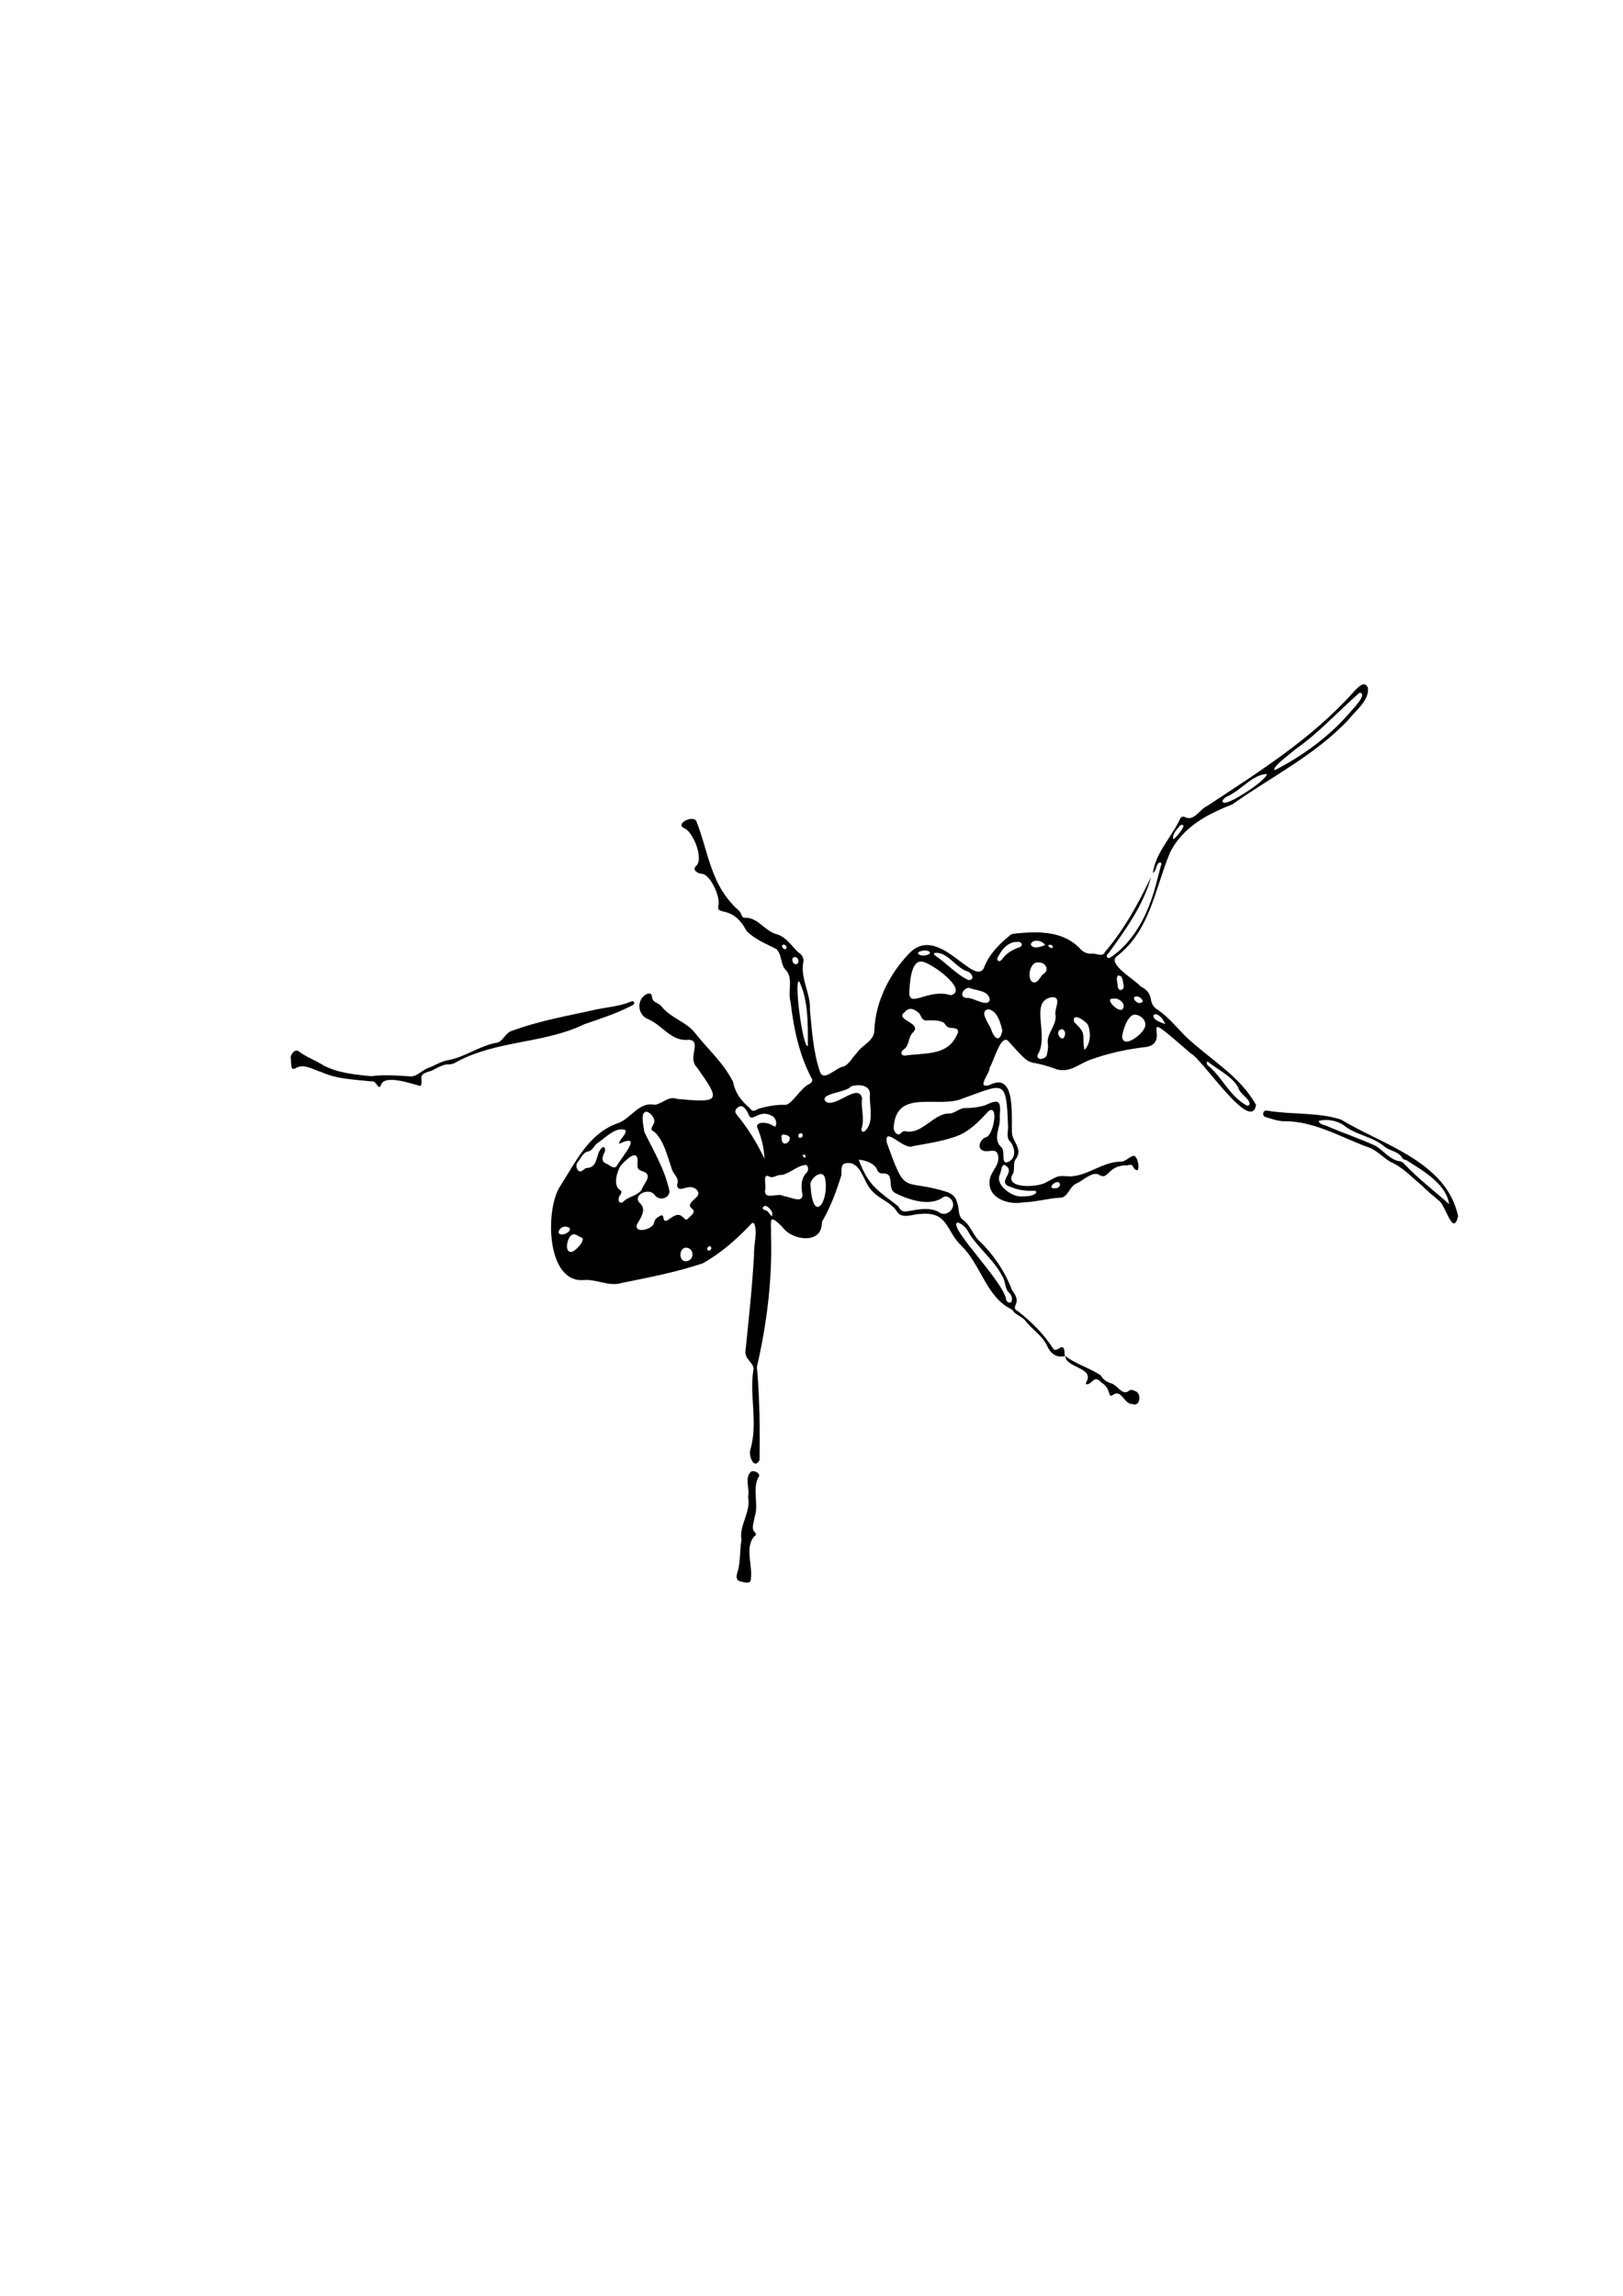 <?xml version="1.0" encoding="utf-8"?>
<!-- Generator: Adobe Illustrator 25.0.0, SVG Export Plug-In . SVG Version: 6.00 Build 0)  -->
<svg version="1.1" id="Ebene_1" xmlns="http://www.w3.org/2000/svg" xmlns:xlink="http://www.w3.org/1999/xlink" x="0px" y="0px"
	 viewBox="0 0 595.28 841.89" style="enable-background:new 0 0 595.28 841.89;" xml:space="preserve">
<g>
	<path d="M390.78,497.25c-3.47,0.85-5.49-0.94-6.85-3.97c-1.75-3.53-5.16-5.65-7.6-8.64c-1.08-1.6-3-2.14-4.34-3.37
		c-0.57-0.97-1.48-1.47-2.45-1.91c-8.03-5.02-10.09-15.81-16.81-22.41c-5.88-5.56-4.85-12.75-15.11-11.78c-3,0-6.97,2.22-8.85-1.23
		c-2.2-3.15-6.22-4.24-8.78-7.1c-3.5-3.07-3.97-11.63-10.17-10.19c-1.67,0.75-1.01,2.97-1.25,4.43c-1.7,5.43-3.72,10.97-6.52,15.96
		c-0.38,0.52-0.62,1.1-0.63,1.76c-0.29,7.61-10.91,5.97-14.23,1.42c-5.69-5.85-4.22-2.45-4.4,2.99c0.51,16.08-1.62,32.86-5.18,48.01
		c1.02,11.25,1.15,22.97,0.97,34.25c-2.15,3.76-4.2-1.96-3.29-4.15c2.71-9.46-0.43-19.28,1.01-28.78c0.76-2.66-3.49-3.86-2.84-7.5
		c1.21-11.67,2.46-23.33,3.11-35.03c-0.18-3.61,1.43-8.31-0.01-11.47c-0.74-0.29-1.21,0.45-1.67,0.94
		c-5.07,5.28-10.69,10.22-17.13,13.79c-9.56,3.23-19.75,5.17-29.62,7.18c-4.8,1.51-9.25-1.45-13.99-1.04
		c-13.91,1.15-14.24-26.16-8.66-34.48c5.61-8.66,10.04-18.71,20.43-22.8c5.28-1.37,8.18-8.28,14.13-6.99
		c2.83-0.29,5.05-3.38,8.28-2.15c15.59,1.38,16.42,1.14,7.13-11.76c-3.35-3.51,2.19-9.63-2.89-9.95c-6.15,0.8-9.52-5.13-14.52-7.41
		c-4.38-1.45-4.68-7.36-0.97-9.28c1.11-0.57,1.96-0.26,2.07,0.95c0.08,2.16,2.38,2.13,3.48,3.52c3.32,4.27,9.08,5.57,12.3,9.76
		c4.64,5.87,10.56,11.09,13.91,17.88c0.87,4.19,2.88,6.76,5.97,9.5c1.19,1.4,1.56,1.48,3.04,0.51c3.04-0.97,6.71-1.64,9.86-1.56
		c2.47,0.48,6.01-6.43,9.27-7.71c1.16-0.86,1.19-1.34,0.43-2.52c-4.38-8.54-6.35-18.04-7.46-27.55c-1.07-3.72,1.08-8.61-1.68-11.59
		c-2.1-2.06-1.31-5.52-3.47-7.74c-3.74-1.91-7.81-3.5-10.98-6.62c-5.17-9.97-11.29-5.29-10.32-9.38c0.81-3.12-3.01-11.56-6.17-11.62
		c-1.32-0.02-3.47-1.38-2.15-2.74c3.26-2.52-1.13-13.26-4.58-14.13c-2.75-1.9,4.25-4.93,4.92-2.1c4.02,10.15,5.07,21.65,13.07,30.07
		c1.03,1.48,2.87,2.24,3.41,4.07c0.19,0.59,0.63,1.04,1.3,0.96c4.71-0.12,7.07,4.76,11.39,5.98c3.66,1,5.47,4.19,8.03,6.64
		c1.63,0.99,2.33,2.36,1.81,4.28c-0.79,5.73,2.84,11.05,2.54,16.9c0.73,7.47,1.18,15.09,3.54,22.24c1.22,4.67,5.95-1.16,8.62-1.41
		c2.23-0.83,3.33-3.36,4.97-4.98c2.06-3.12,6.53-4.38,6.51-8.65c0.4-10.31,5.68-20.56,12.64-27.79
		c10.56-11.4,23.51,11.78,27.41,5.44c1.93-5.08,5.3-8.64,9.41-11.97c0.69-0.9,2.04-0.86,3.07-0.99c8.31-0.76,17.15-0.73,23.21,5.96
		c1.05,1.03,2.25,1.52,3.68,1.54c1.73-0.43,4.25,1.55,5.13-0.63c7-8.14,12.32-17.85,16.92-27.57c-2.62,10.08-9.44,19.58-15.61,28.04
		c-0.89,0.52-0.86,1.89,0.37,1.75c6.73-4.3,11.69-11.81,14.52-19.23c1.85-4.63,2.97-9.45,4.2-14.19c0.19-0.59,0.59-1.42-0.08-1.68
		c-1.66,0.11-1.14,2.98-2.72,3.88c0.92-7.17,6.65-12.97,9.74-19.34c0.57-1.35,1.14-1.6,2.46-0.95c3.12,1.15,5.13-3.23,7.81-4.33
		c18.98-12.53,38.34-24.63,53.65-41.81c1.29-1.39,3.99-4.43,5.19-1.49c0.6,4.64-4.51,8.36-7.14,11.75
		c-12.17,12.92-28.25,20.9-42.63,31.06c-9.26,3.58-18.04,8.31-22.75,17.5c-5.52,13.16-7.33,28.83-19.58,38.17
		c-3.68,2.8,6.89,8.75,8.77,11.09c2.03,0.95,3.39,2.4,3.75,4.73c0.25,1.67,1.02,3.02,2.64,3.89c3.91,2.7,6.98,6.61,10.37,9.94
		c8.75,8.24,19.64,14.21,25.55,24.87c-1.83,10.68-19.84-17.04-23.96-18.89c-21.79-19.04-6.47-4.58-15.93-2.42
		c-7.49,0.87-13.96,2.24-21.06,4.79c-4.1,1.54-7.33,4.77-12.08,3.49c-12.31-4.59-7.94,0.64-17.79-10.31
		c-2.74-3.1-5.52,7.78-6.9,9.68c0.15,2.07-5.09,7.72-0.13,6.41c10.2-5.34,7.88,12.4,8.37,18.02c0.56,3,3.8,5.53,1.53,8.82
		c-1.56,1.84-0.14,4.26-1.51,6.12c-2.38,5.21,9.74,4.48,12.5,2.66c4.7-2.4,3.59-2.48,8.82-2.15c6.91-0.39,11.77-5.42,18.81-5.45
		c1.77,0.08,4.43-3.6,5.34-1.39c1,1.07,1.54,6.43-0.74,3.91c-0.82-1.53-0.82-1.52-2.51-1.14c-7.43-0.16-6.71,5.85-10.5,3.38
		c-2.4-1.2-5.74,2.25-8.09,3.26c-2.66,1.03-3.17,5.32-6.04,5.22c-4.47,0.23-8.98,1.62-13.57,1.71c-4.95,1.05-12.56-1.3-12.3-7.3
		c-0.21-3.76,4.01-6.13,3.12-9.84c-0.48-2.86-3.03-1.31-4.98-1.68c-3.09-0.58-1.71-4.19,0.43-5.05c2.56-0.06,5.09-11.8,1.23-9.75
		c-3.6,3.81-7.09,7.7-12.21,9.48c-5.13,1.81-10.52,2.57-15.82,3.55c-3.15,1.56-10.41-7.63-9.49-1.42c7.26,20.4,5.5,12.94,22.2,18.24
		c1.86,0.69,3.16,1.83,3.6,3.84c0.9,1.99,0.21,4.64,1.95,6.19c2.7,1.83,3.64,4.98,5.65,7.34c5.52,5.2,9.87,11.52,12.53,18.53
		c1.1,1.52,2.32,3.24,1.44,5.19c-0.63,1.58-0.54,1.82,0.89,2.71c4.83,3.79,9.4,8.3,12.7,13.49c1.38,2.23,3.72-2.82,4.25,1.19
		c0.03,0.56-0.14,1.17,0.31,1.66L390.78,497.25z M369.71,412.84c-0.58-17.52-1.43-15.39-16.41-10.1
		c-8.82,4.01-24.52-3.83-25.49,10.48c-0.33,1.29,1.34,3.91,2.65,2.27c0.52-0.58,1.08-0.82,1.81-0.61c5.84,1.06,9.75-5.97,15.28-6.55
		c2.41,0.36,4.2-2.1,6.56-1.99c2.45,0.03,4.79-0.31,7.14-0.99c5.4-2.59,5.91-1.6,5.43,4.1c0.51,3.84-2.72,7.73,0.36,11.07
		c1.96,1.25-0.09,6,2.27,5.75c3.6-1.13,3.21-5.55,0.91-7.95C369.01,416.91,369.9,414.2,369.71,412.84z M240,411
		c-0.02-1.22-1.54-3.04-2.67-3.28c-2.84-0.33-1.16,5.57-1,7.37c3.46,7.16,7.49,13.65,9.17,21.54c0.34,2.52-3.38,4.07-5.34,1.66
		c-1.91-3.08-8.71-0.02-5.29,3.09c2.35,2.27,0,5.46-1.27,7.66c-1.06,3.66,6.18,1.71,6.32-0.77c0.21-1.06,0.94-1.74,1.87-2.22
		c2.33-1.55,0.87,2.24,2.71,1.58c1.98-0.98,3.88-3.46,6.04-1.23c1.17,1.1,1.17,1.1,2.33-0.02c1.1-1.14,2.46-2.02,0.75-3.32
		c-1.69-1.39,0.83-2.93,1.74-3.97c1.98-1.66-0.18-3.84-2.17-3.74c-1.68-0.21-4.88,2.05-4.84-0.96c0.99-2.65-1.68-3.82-2.07-6.15
		c-1.58-4.44-2.82-10.12-6.36-13.26C237.64,414.15,240.17,412.5,240,411z M331.94,387.11c7.16-1.13,15.48,0.27,19.01-7.56
		c0.95-1.46,0.4-2.44-1.31-2.54c-4.96-0.1-0.07-3.16-9.75-2.82c-1.69,0.12-1.94-1.32-2.62-2.48c-1.92-1.7-3.67-2.71-5.62-0.41
		c-3.53,2.76,7.03,3.88,3.09,7.42c-1.71,1.77-1.12,4.62-3.27,6.14C330.22,385.68,330.3,387.09,331.94,387.11z M314.96,425.29
		c3.6,9.77,7.18,11.33,14.51,17.08c0.91,1.87,2,2.16,3.91,1.72c3.52-0.61,7.36-1.4,10.71,0.23c2.93,2.6,7.2-1.53,4.79-4.49
		c-1.04-1.21-2.35-1.46-3.45-0.45c-4.92,3.04-12.26,0.54-17.07-1.88c-3.28-1.67,0.14-7.45-4.55-7.18c-1.15,0.02-1.78-0.45-2.14-1.46
		C320.72,426.59,317.21,425.38,314.96,425.29z M333.62,362.53c-1.14,8.43,6.34-0.35,15.07,2.42c6.93-1.72-7.34-12.17-10.68-12.33
		C334.34,352.26,333.74,359.68,333.62,362.53z M227.05,419.45c0.18-1.89,2.7-3.19,2.41-5c-3.54-1.53-7.46,2.9-10.35,4.75
		c-1.32,0.97-1.83,2.91-3.62,3.1c-1.81,0.48-2.5,2.67-3.68,3.97c-1.07,1.22,0.17,4.35,1.91,2.93c0.48-0.32,0.86-0.81,1.48-0.87
		c4.2-0.2,3.19-4.67,5.23-7.09c1.46-1.62,1.88,0.61,1.11,1.73c-0.67,1.37-1.02,3.08,0.78,3.69c1.38,0.59,3.01,2.58,4.13,0.54
		C228.25,423.99,236.16,415.23,227.05,419.45z M280.56,436.63c-0.07,3.67,4.83,0.52,7.01,2.04c1.92,0.06,6.85,2.86,6.75-0.53
		c-0.5-2.89-0.69-5.83,1.57-8.19c0.86-0.68,0.64-3.07-0.74-2.71c-3.18,0.5-5.4,3.09-8.48,3.64c-1.62-0.24-3.04,1.41-4.54,0.56
		C279.4,429.97,281.29,435.34,280.56,436.63z M233.88,425.84C233.88,425.84,233.88,425.84,233.88,425.84
		c-0.04-5.08-4.83,0.05-6.31,1.73c-1.26,2.11-2.6,6.53-0.62,8.47c1.24,0.84,1.22,0.93,0.47,2.29c-0.94,0.98-0.66,3.49,1.08,2.47
		c1.87-2.12,5.37-2.19,6.86-4.57c0.57-1.99,4.06-5.05,0.98-6.46C233.61,428.82,233.71,428.63,233.88,425.84z M467.66,282.39
		c10.09-5.21,19.58-12.08,27.11-20.71c0.98-1.29,7.18-7.29,3.89-7.66c-7.85,6.81-14.96,14.8-23.56,20.77
		C474.09,275.78,465.71,281.86,467.66,282.39z M351.25,448.32c-4.15,1.17,17.81,22.49,17.8,28.62c2.48,2.49,2.78-1.75,0.92-2.99
		c-1.51-1.66-1.11-4.1-2.34-5.96c-3.02-5.83-8.36-9.92-11.91-15.27C354.81,450.87,353.35,448.87,351.25,448.32z M386.02,365.66
		c-8.95,1.23-0.82,14-5.52,21.31c-0.14,2.31,3.37,1.31,3.52-0.37c0.23-1.24,0.55-2.51,0.29-3.76c-0.55-3.72,3.05-6.53,2.89-10.29
		C386.4,370.32,389.69,365.7,386.02,365.66z M319.03,401.94c0.64-4.25-4.23-4.43-6.92-3.55c-1.52,2.33-12.16,2.53-9.17,5.62
		c3.5,2.46,11.83-7.15,13.26-1.29c-0.55,3.86,1.11,7.59-0.27,11.39c0.04,0.87,0.5,1.14,1.25,0.71
		C320.62,411.85,318.96,406,319.03,401.94z M280.39,424.94c-0.15-4.2-1.19-7.98-2.76-11.81c0.07-2.08,4.17-1.45,5.51-0.56
		c0.46,0.3,1.3,0.97,1.48,0.04c0.32-1.4-0.39-3.07-1.74-3.52c-4.35-2.36-6.98,2.52-8.16-0.03c-0.63-1.53-2.18-4.6-4.1-2.96
		c-0.94,0.76-1.22,1.58-0.55,2.46C274.23,413.61,277.68,419.12,280.39,424.94z M411.58,380.16c0.34,4.45,6.71-0.42,7.84-2.55
		c1.88-2.52-0.49-5.32-3.14-5.56C413.65,372.05,411.8,377.84,411.58,380.16z M297.31,435.04c0.88,14.12,6.9,5.63,5.32-2.82
		C301.82,428.08,296.48,432.46,297.31,435.04z M443.03,389.32c-0.96,0.14-0.21,1.4,0.31,1.65c4.84,4.09,7.51,10.46,12.99,13.86
		c0.63,0.32,1.33,1.08,1.94,0.31c0.6-2.04-3.66-3.94-4.1-6.35C451.71,394.47,446.68,392.38,443.03,389.32z M293.07,359.82
		c-1.93-0.39,1.43,24.94,3.25,23.74C296.28,375.95,296.6,366.79,293.07,359.82z M374.79,438.73c1.63,0,4.55-0.01,5.32-1.54
		c-0.1-0.65-0.79-0.5-1.29-0.53c-2.82,0.15-5.56-0.33-8.16-1.41c-5.37-1.67,1.85-5.23-1.58-7.65c-1.8-1.61-1.81,2.15-2.37,3.17
		C364.87,434.55,371.43,439.16,374.79,438.73z M367.63,377.95c-0.6-2.8-1.93-7.53-5.22-7.82c-3.4,0.64,0.34,5.39,1.07,7.21
		C364.54,380.75,366.74,382.66,367.63,377.95z M449.46,294.37c2.94-0.39,14.76-8.04,15.23-10.52c-5.07-0.03-9.72,6.16-14.54,8.19
		C449.09,292.45,447.16,294.4,449.46,294.37z M355.23,359.41c2.63-0.1,1.15-2.74-0.47-3.21c-4.33-1.37-7.43-7.53-12.12-6.71
		c-0.3,0.57,0.37,0.94,0.76,1.21C347.39,353.4,350.9,357.45,355.23,359.41z M355.55,362.26c-2.29-0.12-4.05,3.53-0.96,3.71
		c2.34-0.34,7.59,3.73,8.46,0.66C362.49,363,358.14,363.42,355.55,362.26z M380.79,352.94c-3-0.44-4.29,6.03-2.05,7.19
		c2.07,0.76,2.61-2.05,4-2.96C385.19,355.5,383.26,352.75,380.79,352.94z M397.75,385.02c2.33-2.26,2.43-6.58,1.21-9.33
		c-0.99-1.44-5.9-4.74-5-0.88C398.97,379.44,396.61,379.33,397.75,385.02z M209.42,459.11c1.5-0.07,4.94-3.74,4.21-5.09
		c-1.23-0.4-2.75-2.06-4-1.1C208.12,453.79,206.87,459.13,209.42,459.11z M372.88,345.42c-2.98-0.04-5.41,2.62-6.63,5.15
		c-1.35,1.7,0.45,2.73,1.5,0.94c1.43-1.96,3.41-3.09,5.6-3.95C375.53,347.11,375.06,345.1,372.88,345.42z M251.37,462.51
		c3.32,0.07,3.48-4.65,0.47-4.97C248.99,457.33,248.82,462.38,251.37,462.51z M408.3,366.23c-3.49-0.24,1.9,5.22,3.33,3.92
		C413.3,368.43,410.56,365.72,408.3,366.23z M412.15,361.51c-0.35-1.19-0.17-3.93-2.04-3.77c-1.06,0.86-0.05,2.79-0.15,4.02
		C410.13,363.73,412.37,363.21,412.15,361.51z M383.33,346.53c-1.11-1.69-4.49-2.33-5.27-0.29
		C378.64,348.27,381.91,347.23,383.33,346.53z M207.31,449.81c-1.16-0.1-2.91,1.32-2.28,2.57
		C206.9,453.78,211.55,450.19,207.31,449.81z M286.62,416.98c0.03,5.52,5.7-0.07,1.56-0.77
		C287.42,415.95,286.51,415.87,286.62,416.98z M430.37,307.75c1.07-0.52,5.88-6.41,2.47-5.08
		C431.81,304.07,429.72,305.91,430.37,307.75z M427.35,375.53c-0.51-1.54-2.5-4.27-4.21-3.41
		C422.55,374.04,425.87,374.95,427.35,375.53z M390.67,378.95c-0.02-0.76-0.55-1.62-1.44-1.53
		C386.22,378.38,390.27,383.55,390.67,378.95z M339.49,348.53c-0.7,0.01-3.51,0.37-2.6,1.36
		C338.74,351.42,343.67,349.19,339.49,348.53z M416.99,365.4c-2.36-0.08-0.4,2.53,1.01,2.41
		C420.35,367.7,418.36,365.37,416.99,365.4z M283.06,446.02c0.78-1.44-0.75-3.03-1.91-3.72c-1.04-0.44-2.11,0.94-0.8,1.39
		C281.85,443.9,282.04,445.14,283.06,446.02z M386.74,435.75c1.04,0.17,2.49-0.68,1.89-1.87
		C387.67,432.31,383.71,435.89,386.74,435.75z M291.43,350.98c-1.52,0.08-0.72,2.82,0.49,2.61
		C293.49,353.46,292.91,350.8,291.43,350.98z M294.42,416.41c0.14-1.17-1.58-1.03-1.6,0.02
		C292.62,417.59,294.37,417.44,294.42,416.41z M288.52,347.44c0.08-0.69-1.47-1.64-1.67-0.61
		C286.73,347.81,288.38,348.73,288.52,347.44z M259.38,457.97c0.09,1.09,1.6,0.64,1.48-0.34
		C260.8,456.47,259.39,457.02,259.38,457.97z M385.78,347.65c0.99-0.31-0.05-1.32-0.72-1.19
		C383.8,346.52,385.02,347.76,385.78,347.65z M294.85,423.39c-0.77,0.06-0.27,1.11,0.27,1.15
		C295.82,424.53,295.44,423.4,294.85,423.39z"/>
	<path d="M106.58,387.99c0-1.44,1.69-3.58,3.08-2.4c2.78,2.1,6.13,3.3,9.05,5.13c5.15,2.74,11.55,3.34,17.33,3.93
		c4.85-0.61,9.8-0.24,14.67,0.09c2.15,0,4.01-2.1,5.98-2.97c2.61-0.85,5.03-2.62,7.71-3c5.99-1.09,11.24-5.09,17.3-6.3
		c2.97-0.22,3.43-3.86,6.32-4.54c10.11-3.72,20.7-5.5,31.15-7.86c3.92-0.77,7.95-1.07,11.7-2.57c0.58-0.2,1.34-0.66,1.68,0.03
		c0.37,0.75-0.52,1.03-1.03,1.33c-5.41,2.83-11.36,4.69-17.15,6.72c-14.91,7.2-32.29,5.87-46.9,13.84
		c-1.02,0.63-2.08,0.99-3.29,0.89c-2.68,0.12-4.82,2.22-7.45,2.82c-3.78,1.3-1.24,2.82-2.47,5.14c-2.73-0.62-13.77-4.73-14.58-0.11
		c-1.32,1.68-1.25-2.09-3.75-1.61c-6.07-0.74-12.32-0.77-17.96-3.38c-3.13-0.86-6.41-3.33-9.63-1.44
		C106.16,392.98,107.08,389.08,106.58,387.99z"/>
	<path d="M534.8,445.98c-1.9,7.95-4.63-4.33-7.12-5.76c-2.13-1.8-4.28-3.55-6.25-5.54c-3.77-3.11-6.99-6.7-11.49-8.63
		c-2.96-1.84-5.47-4.72-8.88-5.62c-9.69-3.66-19.23-9.28-29.84-9.27c-2.4,0.09-4.91-0.93-7.19-1.57c-1.33-0.65-0.75-2.62,0.75-2.31
		c8.91,1.52,18.63,0.53,27.08,3.28C507.3,419.92,530.54,425.98,534.8,445.98z M531.52,441.59c-1.16-7.66-9.76-12.31-15.74-16.19
		c-0.57-0.09-1.15-0.25-1.49-0.79c-1.36-2.36-4.16-2.47-6.18-3.88c-4.42-3.99-10.89-4.42-15.37-8.17c-2.71-1.76-6.41-2.32-9.05-1.5
		c0.08,1.2,1.94,1.44,2.88,1.82c5.93,2.58,12.17,4.65,17.98,7.31c2.77,1.74,5.1,4.8,8.32,5.58c1.12,0.01,1.81,0.6,2.52,1.38
		C520.26,432.33,526.33,436.91,531.52,441.59z"/>
	<path d="M271.99,564.74c-1.11-5.13,3.59-10.38,2.38-15.87c0.74-2.96-1.47-7.02,1.11-9.19c0.95-0.75,3.98,0.77,2.66,2.11
		c-2.31,4.36,0.29,9.91-1.41,14.68c-0.14,1.86-1.43,3.99,0.2,5.53c0.55,0.53,0.4,1.07-0.28,1.37c-3.52,4.02-0.6,10.6-1.24,15.54
		c0.09,2.25-2.55,1.33-3.9,0.98c-2.59-0.7-0.64-3.77-0.5-5.54C271.57,571.09,271.34,568.06,271.99,564.74z"/>
	<path d="M390.74,497.3c3.97,3.01,9.15,4.4,13.03,7.11c0.75,1.37,1.93,2.17,3.33,2.77c2.56,0.27,4.39,4.77,6.82,2.94
		c0.89-0.72,1.62-0.42,2.46,0.02c2.38,0.66,1.91,5.96-1.03,4.74c-3.14,0.06-3.9-5.53-7.08-3.4c-2.22,1.49-0.38-2.05-4.27-4.47
		c-2.8-3.18-3.33,0.8-5.52,0.63c-0.42-0.4-0.01-0.89,0.2-1.27C400.91,501.46,390.83,501.49,390.74,497.3z"/>
</g>
</svg>
